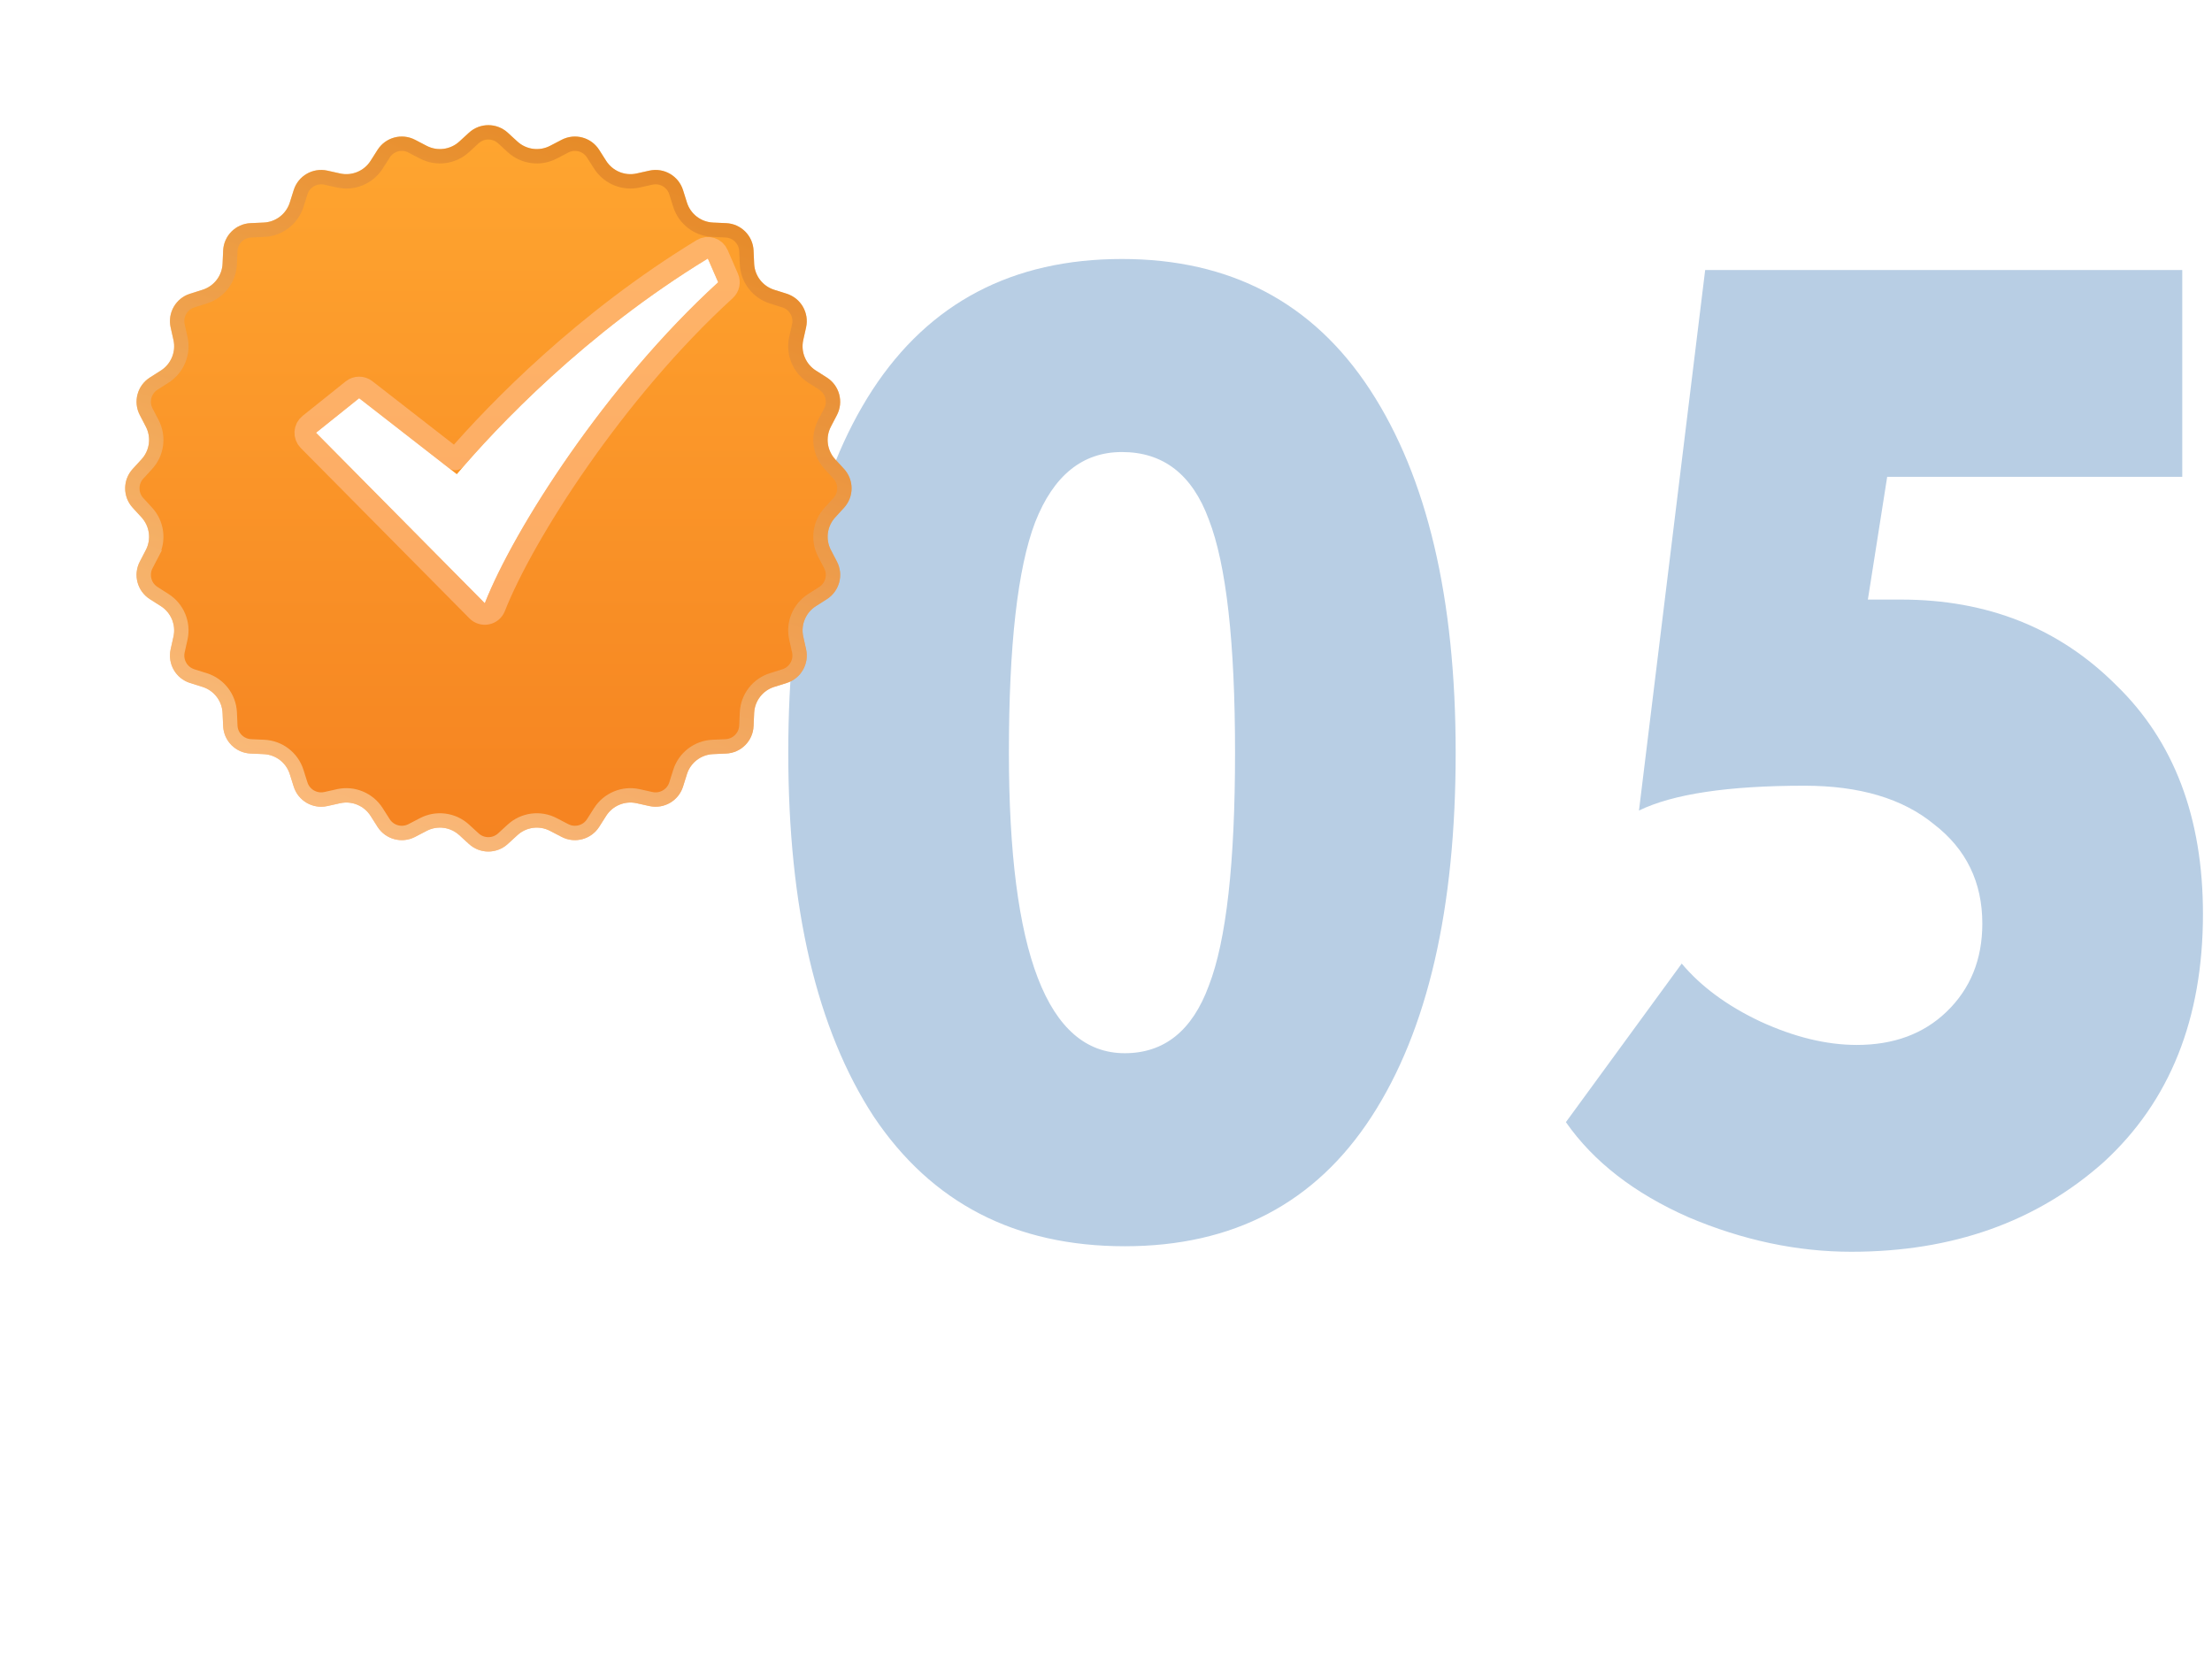 <svg width="77" height="58" viewBox="0 0 77 58" fill="none" xmlns="http://www.w3.org/2000/svg">
<path d="M30.416 38.872C28.432 35.832 27.44 31.608 27.44 26.2C27.44 20.792 28.416 16.584 30.368 13.576C32.352 10.536 35.248 9.016 39.056 9.016C42.832 9.016 45.712 10.536 47.696 13.576C49.68 16.616 50.672 20.824 50.672 26.2C50.672 31.64 49.696 35.864 47.744 38.872C45.792 41.88 42.928 43.384 39.152 43.384C35.344 43.384 32.432 41.88 30.416 38.872ZM35.12 26.2C35.12 33.176 36.464 36.664 39.152 36.664C40.528 36.664 41.504 35.88 42.08 34.312C42.688 32.744 42.992 30.04 42.992 26.2C42.992 22.36 42.688 19.656 42.08 18.088C41.504 16.52 40.496 15.736 39.056 15.736C37.68 15.736 36.672 16.552 36.032 18.184C35.424 19.784 35.12 22.456 35.12 26.2ZM57.053 28.216L59.357 9.4H75.965V16.6H65.693L65.021 20.872H66.173C69.181 20.872 71.677 21.864 73.661 23.848C75.677 25.8 76.685 28.456 76.685 31.816C76.685 35.464 75.533 38.344 73.229 40.456C70.893 42.536 67.965 43.576 64.445 43.576C62.557 43.576 60.669 43.176 58.781 42.376C56.893 41.544 55.469 40.44 54.509 39.064L58.541 33.544C59.213 34.344 60.125 35.016 61.277 35.56C62.461 36.104 63.581 36.376 64.637 36.376C65.917 36.376 66.957 35.992 67.757 35.224C68.589 34.424 69.005 33.4 69.005 32.152C69.005 30.712 68.445 29.56 67.325 28.696C66.237 27.8 64.733 27.352 62.813 27.352C60.157 27.352 58.237 27.64 57.053 28.216Z" fill="#B8CEE4"/>
<g filter="url(#filter0_d_1557_1654)">
<path d="M16.324 27.38C16.707 27.731 17.293 27.731 17.676 27.38L18.011 27.073C18.321 26.789 18.776 26.729 19.148 26.924L19.552 27.134C20.012 27.373 20.578 27.221 20.857 26.784L21.101 26.4C21.327 26.046 21.751 25.87 22.161 25.961L22.605 26.06C23.111 26.172 23.62 25.879 23.776 25.384L23.912 24.95C24.038 24.549 24.402 24.27 24.822 24.252L25.276 24.232C25.795 24.21 26.21 23.795 26.232 23.276L26.252 22.822C26.27 22.402 26.549 22.038 26.95 21.912L27.384 21.776C27.879 21.62 28.172 21.111 28.06 20.605L27.961 20.161C27.87 19.751 28.046 19.327 28.4 19.101L28.784 18.857C29.221 18.578 29.373 18.012 29.134 17.552L28.924 17.148C28.729 16.776 28.789 16.321 29.073 16.011L29.38 15.676C29.731 15.293 29.731 14.707 29.38 14.324L29.073 13.989C28.789 13.679 28.729 13.225 28.924 12.851L29.134 12.448C29.373 11.988 29.221 11.421 28.784 11.143L28.4 10.899C28.046 10.673 27.87 10.249 27.961 9.839L28.06 9.395C28.172 8.889 27.879 8.38 27.384 8.225L26.95 8.088C26.549 7.962 26.27 7.598 26.252 7.178L26.232 6.724C26.21 6.205 25.795 5.79 25.276 5.768L24.822 5.748C24.402 5.73 24.038 5.451 23.912 5.05L23.776 4.616C23.62 4.121 23.111 3.828 22.605 3.94L22.161 4.039C21.751 4.13 21.327 3.954 21.101 3.6L20.857 3.216C20.578 2.779 20.012 2.627 19.552 2.866L19.148 3.076C18.776 3.271 18.321 3.211 18.011 2.927L17.676 2.62C17.293 2.269 16.707 2.269 16.324 2.62L15.989 2.927C15.679 3.211 15.225 3.271 14.851 3.076L14.448 2.866C13.988 2.627 13.421 2.779 13.143 3.216L12.899 3.6C12.673 3.954 12.249 4.13 11.839 4.039L11.395 3.94C10.889 3.828 10.38 4.121 10.225 4.616L10.088 5.05C9.962 5.451 9.598 5.73 9.178 5.748L8.724 5.768C8.205 5.79 7.79 6.205 7.768 6.724L7.748 7.178C7.73 7.598 7.451 7.962 7.05 8.088L6.616 8.225C6.121 8.38 5.828 8.889 5.94 9.395L6.039 9.839C6.13 10.249 5.954 10.673 5.6 10.899L5.216 11.143C4.779 11.421 4.627 11.988 4.867 12.448L5.076 12.851C5.271 13.225 5.211 13.679 4.927 13.989L4.62 14.324C4.269 14.707 4.269 15.293 4.62 15.676L4.927 16.011C5.211 16.321 5.271 16.776 5.076 17.148L4.867 17.552C4.627 18.012 4.779 18.578 5.216 18.857L5.6 19.101C5.954 19.327 6.13 19.751 6.039 20.161L5.94 20.605C5.828 21.111 6.121 21.62 6.616 21.776L7.05 21.912C7.451 22.038 7.73 22.402 7.748 22.822L7.768 23.276C7.79 23.795 8.205 24.21 8.724 24.232L9.178 24.252C9.598 24.27 9.962 24.549 10.088 24.95L10.225 25.384C10.38 25.879 10.889 26.172 11.395 26.06L11.839 25.961C12.249 25.87 12.673 26.046 12.899 26.4L13.143 26.784C13.421 27.221 13.988 27.373 14.448 27.134L14.851 26.924C15.225 26.729 15.679 26.789 15.989 27.073L16.324 27.38Z" fill="url(#paint0_linear_1557_1654)"/>
<path d="M16.493 27.196C16.78 27.459 17.22 27.459 17.507 27.196L17.842 26.889C18.229 26.534 18.798 26.459 19.264 26.702L19.667 26.912C20.012 27.091 20.437 26.978 20.646 26.649L20.89 26.266C21.173 25.823 21.702 25.603 22.215 25.717L22.659 25.816C23.039 25.9 23.42 25.68 23.537 25.309L23.674 24.875C23.831 24.374 24.286 24.025 24.812 24.002L25.266 23.982C25.654 23.965 25.965 23.654 25.982 23.266L26.002 22.812C26.025 22.286 26.374 21.831 26.875 21.674L27.309 21.537C27.68 21.42 27.9 21.039 27.816 20.659L27.717 20.215C27.603 19.702 27.823 19.173 28.266 18.89L28.649 18.646C28.978 18.437 29.091 18.012 28.912 17.667L28.702 17.264C28.459 16.798 28.534 16.229 28.889 15.842L29.196 15.507C29.459 15.22 29.459 14.78 29.196 14.493L28.889 14.158C28.534 13.771 28.459 13.202 28.702 12.736L28.912 12.333C29.091 11.988 28.978 11.563 28.649 11.354L28.266 11.11C27.823 10.827 27.603 10.298 27.717 9.784L27.816 9.341C27.9 8.961 27.68 8.58 27.309 8.463L26.875 8.326C26.374 8.168 26.025 7.714 26.002 7.188L25.982 6.734C25.965 6.346 25.654 6.034 25.266 6.018L24.812 5.998C24.286 5.975 23.831 5.626 23.674 5.125L23.537 4.691C23.42 4.32 23.039 4.1 22.659 4.184L22.215 4.283C21.702 4.397 21.173 4.177 20.89 3.734L20.646 3.351C20.437 3.022 20.012 2.909 19.667 3.088L19.264 3.298C18.798 3.541 18.229 3.466 17.842 3.111L17.507 2.804C17.22 2.541 16.78 2.541 16.493 2.804L16.158 3.111C15.771 3.466 15.202 3.541 14.736 3.298L14.333 3.088C13.988 2.909 13.563 3.022 13.354 3.351L13.11 3.734C12.827 4.177 12.298 4.397 11.784 4.283L11.341 4.184C10.961 4.1 10.58 4.32 10.463 4.691L10.326 5.125C10.168 5.626 9.714 5.975 9.188 5.998L8.734 6.018C8.346 6.034 8.034 6.346 8.018 6.734L7.998 7.188C7.975 7.714 7.626 8.168 7.125 8.326L6.691 8.463C6.32 8.58 6.1 8.961 6.184 9.341L6.283 9.784C6.397 10.298 6.177 10.827 5.734 11.11L5.351 11.354C5.022 11.563 4.909 11.988 5.088 12.333L5.298 12.736C5.541 13.202 5.466 13.771 5.111 14.158L4.804 14.493C4.541 14.78 4.541 15.22 4.804 15.507L5.111 15.842C5.466 16.229 5.541 16.798 5.298 17.264L5.076 17.148L5.298 17.264L5.088 17.667C4.909 18.012 5.022 18.437 5.351 18.646L5.734 18.89C6.177 19.173 6.397 19.702 6.283 20.215L6.184 20.659C6.1 21.039 6.32 21.42 6.691 21.537L7.125 21.674C7.626 21.831 7.975 22.286 7.998 22.812L8.018 23.266C8.034 23.654 8.346 23.965 8.734 23.982L9.188 24.002C9.714 24.025 10.168 24.374 10.326 24.875L10.463 25.309C10.58 25.68 10.961 25.9 11.341 25.816L11.784 25.717C12.298 25.603 12.827 25.823 13.11 26.266L13.354 26.649C13.563 26.978 13.988 27.091 14.333 26.912L14.736 26.702C15.202 26.459 15.771 26.534 16.158 26.889L16.493 27.196Z" stroke="url(#paint1_linear_1557_1654)" stroke-opacity="0.5" stroke-width="0.5"/>
</g>
<path d="M24.64 9C20.381 11.594 17.291 14.866 15.902 16.508L12.502 13.862L11 15.065L16.876 21C17.887 18.427 21.089 13.399 25 9.826L24.64 9Z" fill="white"/>
<path d="M24.984 8.85C24.941 8.751 24.857 8.675 24.753 8.642C24.65 8.61 24.538 8.623 24.445 8.68C20.365 11.165 17.349 14.262 15.85 15.992L12.732 13.566C12.595 13.459 12.403 13.461 12.268 13.569L10.766 14.772C10.683 14.838 10.632 14.937 10.626 15.043C10.62 15.149 10.659 15.253 10.733 15.329L16.609 21.264C16.698 21.354 16.827 21.393 16.951 21.367C17.075 21.342 17.178 21.255 17.225 21.137C18.214 18.621 21.382 13.639 25.253 10.103C25.371 9.995 25.408 9.824 25.344 9.677L24.984 8.85Z" stroke="#FFC9A4" stroke-opacity="0.5" stroke-width="0.75" stroke-linejoin="round"/>
<defs>
<filter id="filter0_d_1557_1654" x="0.356" y="0.357" width="33.287" height="33.287" filterUnits="userSpaceOnUse" color-interpolation-filters="sRGB">
<feFlood flood-opacity="0" result="BackgroundImageFix"/>
<feColorMatrix in="SourceAlpha" type="matrix" values="0 0 0 0 0 0 0 0 0 0 0 0 0 0 0 0 0 0 127 0" result="hardAlpha"/>
<feOffset dy="2"/>
<feGaussianBlur stdDeviation="2"/>
<feComposite in2="hardAlpha" operator="out"/>
<feColorMatrix type="matrix" values="0 0 0 0 0.609 0 0 0 0 0.225 0 0 0 0 0.061 0 0 0 0.15 0"/>
<feBlend mode="normal" in2="BackgroundImageFix" result="effect1_dropShadow_1557_1654"/>
<feBlend mode="normal" in="SourceGraphic" in2="effect1_dropShadow_1557_1654" result="shape"/>
</filter>
<linearGradient id="paint0_linear_1557_1654" x1="17" y1="28" x2="17" y2="2" gradientUnits="userSpaceOnUse">
<stop stop-color="#F58220"/>
<stop offset="1" stop-color="#FFA630"/>
</linearGradient>
<linearGradient id="paint1_linear_1557_1654" x1="13.982" y1="28" x2="24.196" y2="2" gradientUnits="userSpaceOnUse">
<stop stop-color="#FFF2D9"/>
<stop offset="1" stop-color="#CA6713"/>
</linearGradient>
</defs>
</svg>
